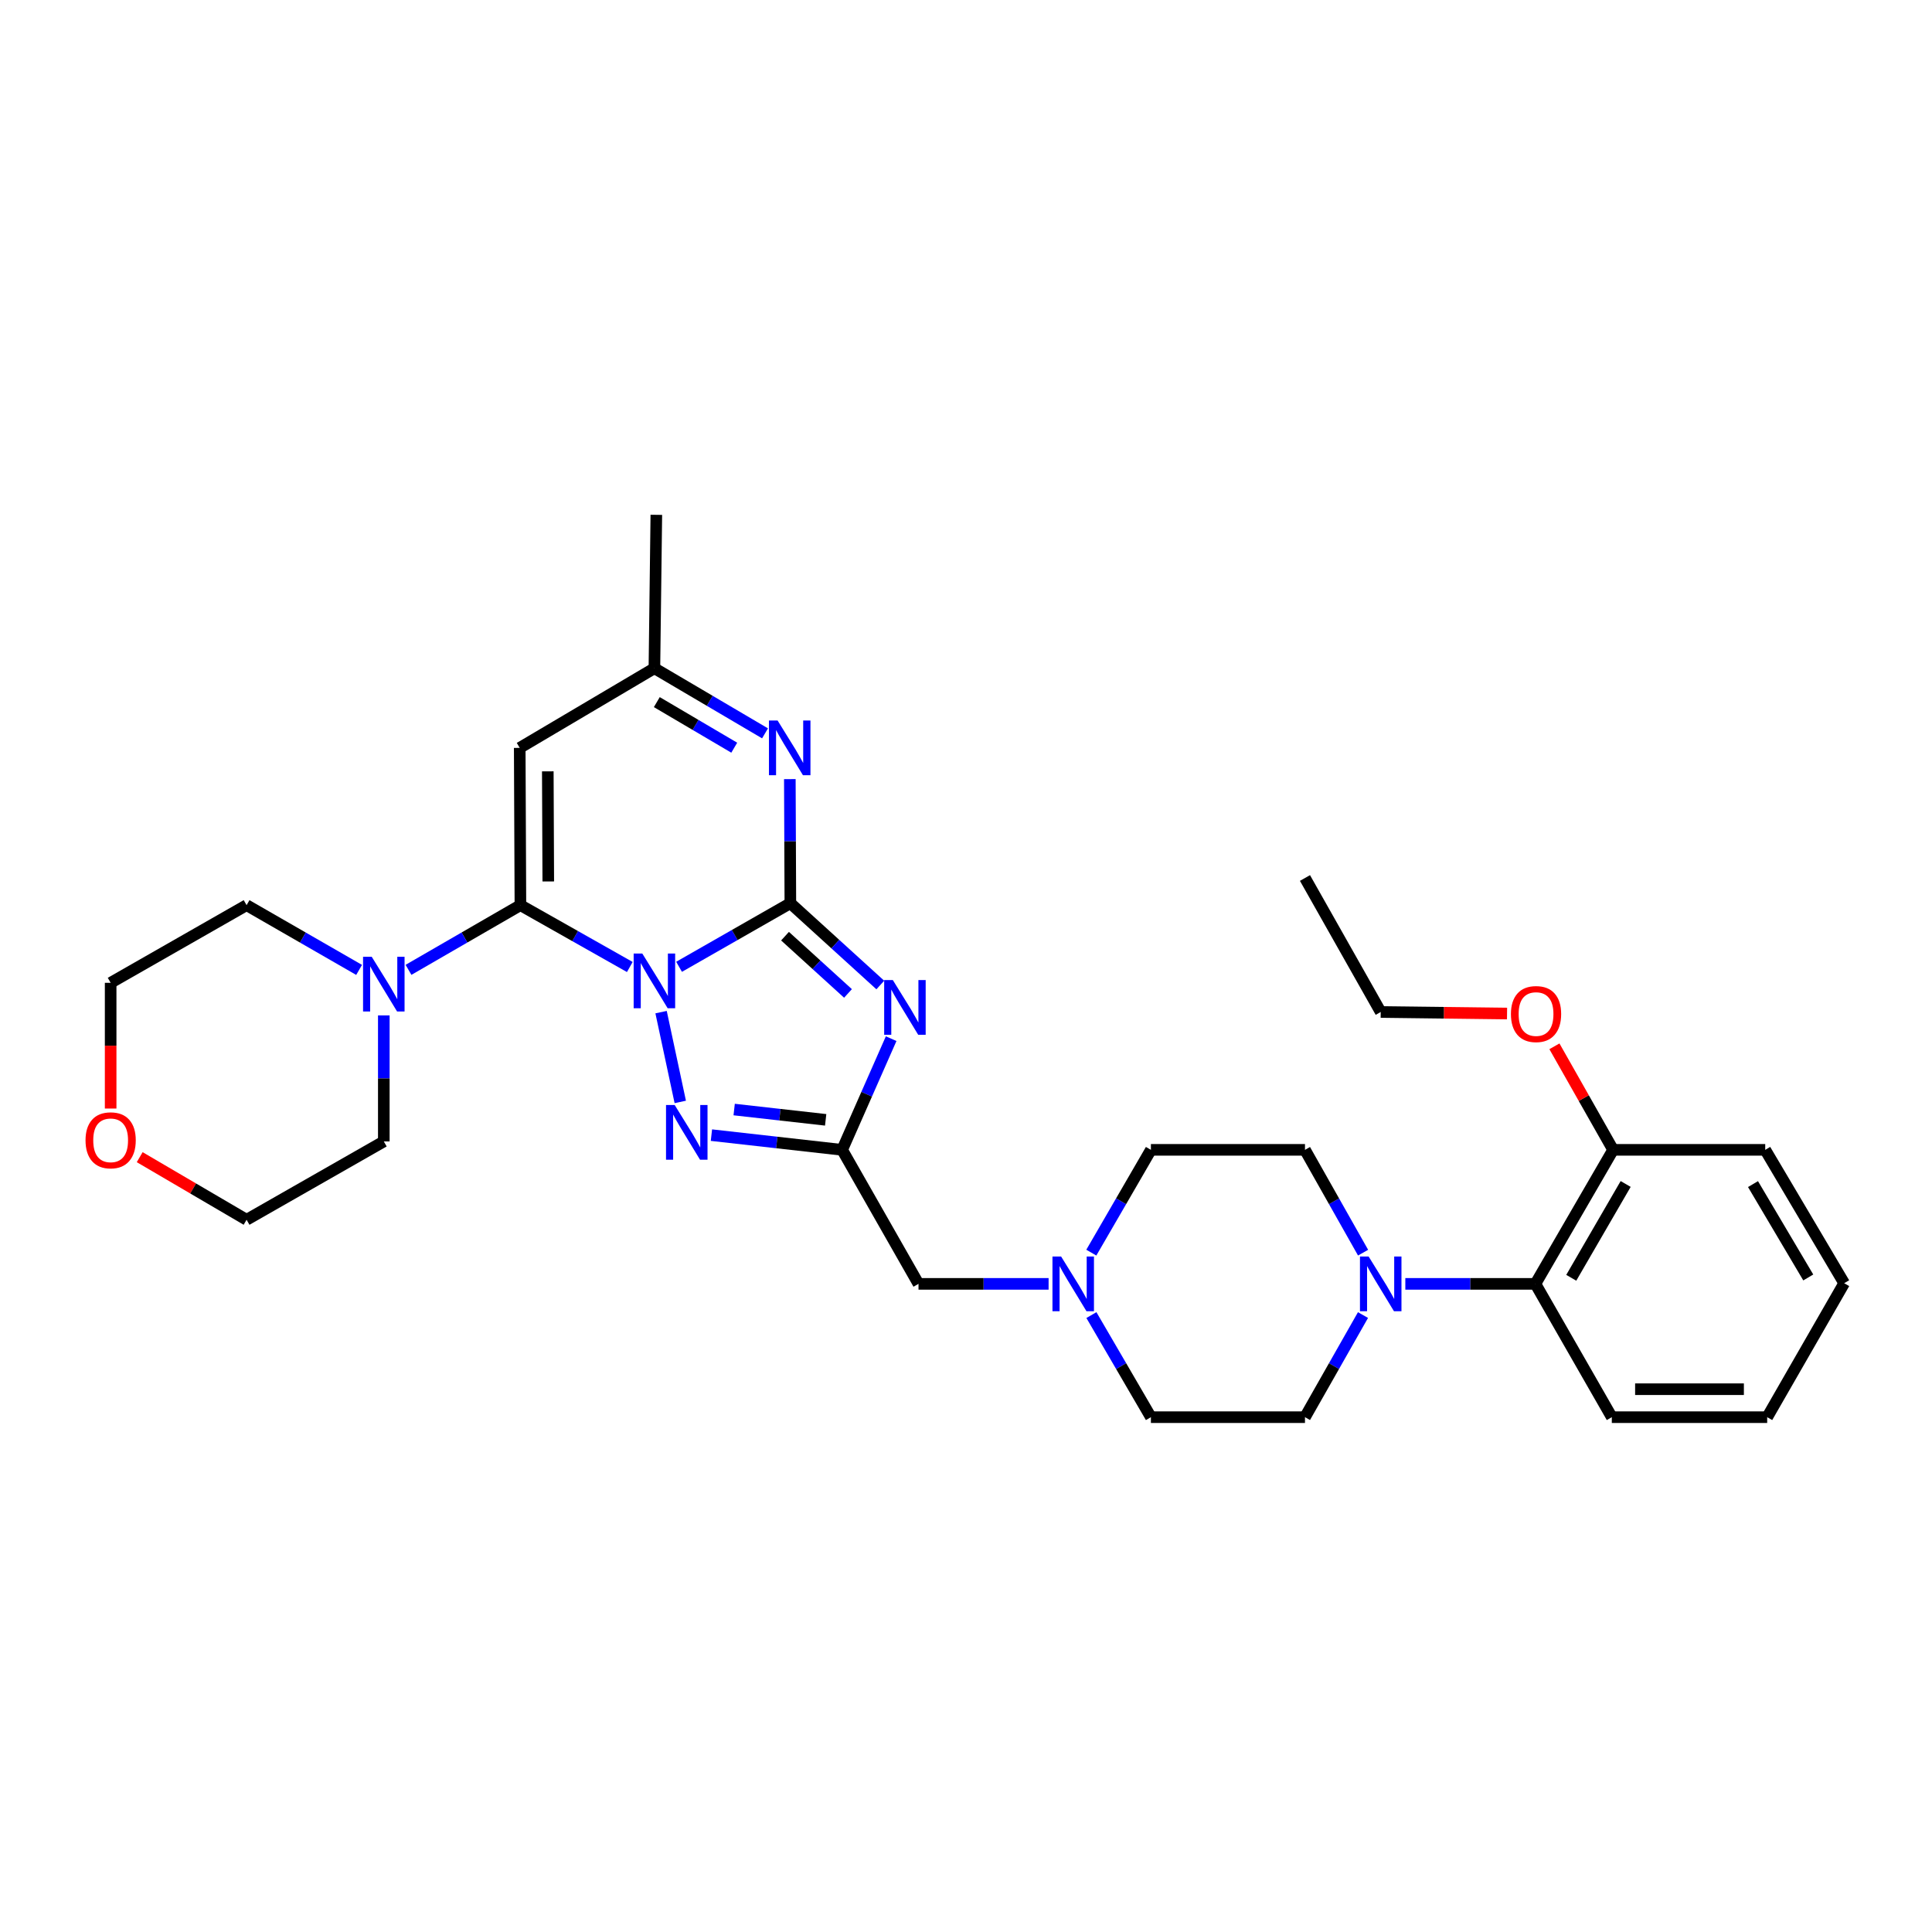 <?xml version='1.0' encoding='iso-8859-1'?>
<svg version='1.1' baseProfile='full'
              xmlns='http://www.w3.org/2000/svg'
                      xmlns:rdkit='http://www.rdkit.org/xml'
                      xmlns:xlink='http://www.w3.org/1999/xlink'
                  xml:space='preserve'
width='1000px' height='1000px' viewBox='0 0 1000 1000'>
<!-- END OF HEADER -->
<rect style='opacity:1.0;fill:#FFFFFF;stroke:none' width='1000' height='1000' x='0' y='0'> </rect>
<path class='bond-0' d='M 351.485,500.417 L 380.286,483.958' style='fill:none;fill-rule:evenodd;stroke:#0000FF;stroke-width:6px;stroke-linecap:butt;stroke-linejoin:miter;stroke-opacity:1' />
<path class='bond-0' d='M 380.286,483.958 L 409.087,467.498' style='fill:none;fill-rule:evenodd;stroke:#000000;stroke-width:6px;stroke-linecap:butt;stroke-linejoin:miter;stroke-opacity:1' />
<path class='bond-1' d='M 325.987,500.517 L 297.676,484.514' style='fill:none;fill-rule:evenodd;stroke:#0000FF;stroke-width:6px;stroke-linecap:butt;stroke-linejoin:miter;stroke-opacity:1' />
<path class='bond-1' d='M 297.676,484.514 L 269.364,468.512' style='fill:none;fill-rule:evenodd;stroke:#000000;stroke-width:6px;stroke-linecap:butt;stroke-linejoin:miter;stroke-opacity:1' />
<path class='bond-3' d='M 342.173,523.877 L 352.106,570.357' style='fill:none;fill-rule:evenodd;stroke:#0000FF;stroke-width:6px;stroke-linecap:butt;stroke-linejoin:miter;stroke-opacity:1' />
<path class='bond-2' d='M 409.087,467.498 L 432.365,488.671' style='fill:none;fill-rule:evenodd;stroke:#000000;stroke-width:6px;stroke-linecap:butt;stroke-linejoin:miter;stroke-opacity:1' />
<path class='bond-2' d='M 432.365,488.671 L 455.644,509.843' style='fill:none;fill-rule:evenodd;stroke:#0000FF;stroke-width:6px;stroke-linecap:butt;stroke-linejoin:miter;stroke-opacity:1' />
<path class='bond-2' d='M 406.329,484.56 L 422.624,499.381' style='fill:none;fill-rule:evenodd;stroke:#000000;stroke-width:6px;stroke-linecap:butt;stroke-linejoin:miter;stroke-opacity:1' />
<path class='bond-2' d='M 422.624,499.381 L 438.919,514.202' style='fill:none;fill-rule:evenodd;stroke:#0000FF;stroke-width:6px;stroke-linecap:butt;stroke-linejoin:miter;stroke-opacity:1' />
<path class='bond-5' d='M 409.087,467.498 L 408.952,435.384' style='fill:none;fill-rule:evenodd;stroke:#000000;stroke-width:6px;stroke-linecap:butt;stroke-linejoin:miter;stroke-opacity:1' />
<path class='bond-5' d='M 408.952,435.384 L 408.817,403.271' style='fill:none;fill-rule:evenodd;stroke:#0000FF;stroke-width:6px;stroke-linecap:butt;stroke-linejoin:miter;stroke-opacity:1' />
<path class='bond-6' d='M 269.364,468.512 L 269.01,387.101' style='fill:none;fill-rule:evenodd;stroke:#000000;stroke-width:6px;stroke-linecap:butt;stroke-linejoin:miter;stroke-opacity:1' />
<path class='bond-6' d='M 283.788,456.237 L 283.541,399.249' style='fill:none;fill-rule:evenodd;stroke:#000000;stroke-width:6px;stroke-linecap:butt;stroke-linejoin:miter;stroke-opacity:1' />
<path class='bond-7' d='M 269.364,468.512 L 240.402,485.251' style='fill:none;fill-rule:evenodd;stroke:#000000;stroke-width:6px;stroke-linecap:butt;stroke-linejoin:miter;stroke-opacity:1' />
<path class='bond-7' d='M 240.402,485.251 L 211.44,501.991' style='fill:none;fill-rule:evenodd;stroke:#0000FF;stroke-width:6px;stroke-linecap:butt;stroke-linejoin:miter;stroke-opacity:1' />
<path class='bond-31' d='M 461.259,537.609 L 448.576,566.383' style='fill:none;fill-rule:evenodd;stroke:#0000FF;stroke-width:6px;stroke-linecap:butt;stroke-linejoin:miter;stroke-opacity:1' />
<path class='bond-31' d='M 448.576,566.383 L 435.894,595.156' style='fill:none;fill-rule:evenodd;stroke:#000000;stroke-width:6px;stroke-linecap:butt;stroke-linejoin:miter;stroke-opacity:1' />
<path class='bond-4' d='M 368.235,587.544 L 402.065,591.35' style='fill:none;fill-rule:evenodd;stroke:#0000FF;stroke-width:6px;stroke-linecap:butt;stroke-linejoin:miter;stroke-opacity:1' />
<path class='bond-4' d='M 402.065,591.35 L 435.894,595.156' style='fill:none;fill-rule:evenodd;stroke:#000000;stroke-width:6px;stroke-linecap:butt;stroke-linejoin:miter;stroke-opacity:1' />
<path class='bond-4' d='M 380.003,574.299 L 403.683,576.964' style='fill:none;fill-rule:evenodd;stroke:#0000FF;stroke-width:6px;stroke-linecap:butt;stroke-linejoin:miter;stroke-opacity:1' />
<path class='bond-4' d='M 403.683,576.964 L 427.364,579.628' style='fill:none;fill-rule:evenodd;stroke:#000000;stroke-width:6px;stroke-linecap:butt;stroke-linejoin:miter;stroke-opacity:1' />
<path class='bond-12' d='M 435.894,595.156 L 475.417,664.527' style='fill:none;fill-rule:evenodd;stroke:#000000;stroke-width:6px;stroke-linecap:butt;stroke-linejoin:miter;stroke-opacity:1' />
<path class='bond-32' d='M 395.977,379.583 L 367.348,362.732' style='fill:none;fill-rule:evenodd;stroke:#0000FF;stroke-width:6px;stroke-linecap:butt;stroke-linejoin:miter;stroke-opacity:1' />
<path class='bond-32' d='M 367.348,362.732 L 338.719,345.88' style='fill:none;fill-rule:evenodd;stroke:#000000;stroke-width:6px;stroke-linecap:butt;stroke-linejoin:miter;stroke-opacity:1' />
<path class='bond-32' d='M 380.045,387.004 L 360.004,375.208' style='fill:none;fill-rule:evenodd;stroke:#0000FF;stroke-width:6px;stroke-linecap:butt;stroke-linejoin:miter;stroke-opacity:1' />
<path class='bond-32' d='M 360.004,375.208 L 339.964,363.412' style='fill:none;fill-rule:evenodd;stroke:#000000;stroke-width:6px;stroke-linecap:butt;stroke-linejoin:miter;stroke-opacity:1' />
<path class='bond-9' d='M 269.01,387.101 L 338.719,345.88' style='fill:none;fill-rule:evenodd;stroke:#000000;stroke-width:6px;stroke-linecap:butt;stroke-linejoin:miter;stroke-opacity:1' />
<path class='bond-19' d='M 185.87,502.02 L 156.75,485.266' style='fill:none;fill-rule:evenodd;stroke:#0000FF;stroke-width:6px;stroke-linecap:butt;stroke-linejoin:miter;stroke-opacity:1' />
<path class='bond-19' d='M 156.75,485.266 L 127.631,468.512' style='fill:none;fill-rule:evenodd;stroke:#000000;stroke-width:6px;stroke-linecap:butt;stroke-linejoin:miter;stroke-opacity:1' />
<path class='bond-20' d='M 198.658,525.574 L 198.658,558.19' style='fill:none;fill-rule:evenodd;stroke:#0000FF;stroke-width:6px;stroke-linecap:butt;stroke-linejoin:miter;stroke-opacity:1' />
<path class='bond-20' d='M 198.658,558.19 L 198.658,590.805' style='fill:none;fill-rule:evenodd;stroke:#000000;stroke-width:6px;stroke-linecap:butt;stroke-linejoin:miter;stroke-opacity:1' />
<path class='bond-8' d='M 705.484,680.671 L 690.469,707.1' style='fill:none;fill-rule:evenodd;stroke:#0000FF;stroke-width:6px;stroke-linecap:butt;stroke-linejoin:miter;stroke-opacity:1' />
<path class='bond-8' d='M 690.469,707.1 L 675.454,733.528' style='fill:none;fill-rule:evenodd;stroke:#000000;stroke-width:6px;stroke-linecap:butt;stroke-linejoin:miter;stroke-opacity:1' />
<path class='bond-10' d='M 727.397,664.527 L 761.06,664.527' style='fill:none;fill-rule:evenodd;stroke:#0000FF;stroke-width:6px;stroke-linecap:butt;stroke-linejoin:miter;stroke-opacity:1' />
<path class='bond-10' d='M 761.06,664.527 L 794.723,664.527' style='fill:none;fill-rule:evenodd;stroke:#000000;stroke-width:6px;stroke-linecap:butt;stroke-linejoin:miter;stroke-opacity:1' />
<path class='bond-34' d='M 705.528,648.375 L 690.491,621.766' style='fill:none;fill-rule:evenodd;stroke:#0000FF;stroke-width:6px;stroke-linecap:butt;stroke-linejoin:miter;stroke-opacity:1' />
<path class='bond-34' d='M 690.491,621.766 L 675.454,595.156' style='fill:none;fill-rule:evenodd;stroke:#000000;stroke-width:6px;stroke-linecap:butt;stroke-linejoin:miter;stroke-opacity:1' />
<path class='bond-22' d='M 338.719,345.88 L 339.716,266.472' style='fill:none;fill-rule:evenodd;stroke:#000000;stroke-width:6px;stroke-linecap:butt;stroke-linejoin:miter;stroke-opacity:1' />
<path class='bond-15' d='M 794.723,664.527 L 834.946,595.156' style='fill:none;fill-rule:evenodd;stroke:#000000;stroke-width:6px;stroke-linecap:butt;stroke-linejoin:miter;stroke-opacity:1' />
<path class='bond-15' d='M 813.281,661.383 L 841.437,612.824' style='fill:none;fill-rule:evenodd;stroke:#000000;stroke-width:6px;stroke-linecap:butt;stroke-linejoin:miter;stroke-opacity:1' />
<path class='bond-23' d='M 794.723,664.527 L 834.271,733.528' style='fill:none;fill-rule:evenodd;stroke:#000000;stroke-width:6px;stroke-linecap:butt;stroke-linejoin:miter;stroke-opacity:1' />
<path class='bond-11' d='M 542.751,664.527 L 509.084,664.527' style='fill:none;fill-rule:evenodd;stroke:#0000FF;stroke-width:6px;stroke-linecap:butt;stroke-linejoin:miter;stroke-opacity:1' />
<path class='bond-11' d='M 509.084,664.527 L 475.417,664.527' style='fill:none;fill-rule:evenodd;stroke:#000000;stroke-width:6px;stroke-linecap:butt;stroke-linejoin:miter;stroke-opacity:1' />
<path class='bond-17' d='M 564.864,648.363 L 580.286,621.76' style='fill:none;fill-rule:evenodd;stroke:#0000FF;stroke-width:6px;stroke-linecap:butt;stroke-linejoin:miter;stroke-opacity:1' />
<path class='bond-17' d='M 580.286,621.76 L 595.708,595.156' style='fill:none;fill-rule:evenodd;stroke:#000000;stroke-width:6px;stroke-linecap:butt;stroke-linejoin:miter;stroke-opacity:1' />
<path class='bond-18' d='M 564.909,680.684 L 580.309,707.106' style='fill:none;fill-rule:evenodd;stroke:#0000FF;stroke-width:6px;stroke-linecap:butt;stroke-linejoin:miter;stroke-opacity:1' />
<path class='bond-18' d='M 580.309,707.106 L 595.708,733.528' style='fill:none;fill-rule:evenodd;stroke:#000000;stroke-width:6px;stroke-linecap:butt;stroke-linejoin:miter;stroke-opacity:1' />
<path class='bond-13' d='M 675.454,595.156 L 595.708,595.156' style='fill:none;fill-rule:evenodd;stroke:#000000;stroke-width:6px;stroke-linecap:butt;stroke-linejoin:miter;stroke-opacity:1' />
<path class='bond-14' d='M 675.454,733.528 L 595.708,733.528' style='fill:none;fill-rule:evenodd;stroke:#000000;stroke-width:6px;stroke-linecap:butt;stroke-linejoin:miter;stroke-opacity:1' />
<path class='bond-21' d='M 834.946,595.156 L 819.757,568.364' style='fill:none;fill-rule:evenodd;stroke:#000000;stroke-width:6px;stroke-linecap:butt;stroke-linejoin:miter;stroke-opacity:1' />
<path class='bond-21' d='M 819.757,568.364 L 804.567,541.571' style='fill:none;fill-rule:evenodd;stroke:#FF0000;stroke-width:6px;stroke-linecap:butt;stroke-linejoin:miter;stroke-opacity:1' />
<path class='bond-26' d='M 834.946,595.156 L 913.679,595.156' style='fill:none;fill-rule:evenodd;stroke:#000000;stroke-width:6px;stroke-linecap:butt;stroke-linejoin:miter;stroke-opacity:1' />
<path class='bond-16' d='M 72.309,598.946 L 99.97,615.148' style='fill:none;fill-rule:evenodd;stroke:#FF0000;stroke-width:6px;stroke-linecap:butt;stroke-linejoin:miter;stroke-opacity:1' />
<path class='bond-16' d='M 99.97,615.148 L 127.631,631.35' style='fill:none;fill-rule:evenodd;stroke:#000000;stroke-width:6px;stroke-linecap:butt;stroke-linejoin:miter;stroke-opacity:1' />
<path class='bond-33' d='M 57.271,573.782 L 57.271,541.242' style='fill:none;fill-rule:evenodd;stroke:#FF0000;stroke-width:6px;stroke-linecap:butt;stroke-linejoin:miter;stroke-opacity:1' />
<path class='bond-33' d='M 57.271,541.242 L 57.271,508.703' style='fill:none;fill-rule:evenodd;stroke:#000000;stroke-width:6px;stroke-linecap:butt;stroke-linejoin:miter;stroke-opacity:1' />
<path class='bond-24' d='M 127.631,468.512 L 57.271,508.703' style='fill:none;fill-rule:evenodd;stroke:#000000;stroke-width:6px;stroke-linecap:butt;stroke-linejoin:miter;stroke-opacity:1' />
<path class='bond-25' d='M 198.658,590.805 L 127.631,631.35' style='fill:none;fill-rule:evenodd;stroke:#000000;stroke-width:6px;stroke-linecap:butt;stroke-linejoin:miter;stroke-opacity:1' />
<path class='bond-27' d='M 780.043,524.605 L 747.349,524.206' style='fill:none;fill-rule:evenodd;stroke:#FF0000;stroke-width:6px;stroke-linecap:butt;stroke-linejoin:miter;stroke-opacity:1' />
<path class='bond-27' d='M 747.349,524.206 L 714.656,523.807' style='fill:none;fill-rule:evenodd;stroke:#000000;stroke-width:6px;stroke-linecap:butt;stroke-linejoin:miter;stroke-opacity:1' />
<path class='bond-29' d='M 834.271,733.528 L 914.692,733.528' style='fill:none;fill-rule:evenodd;stroke:#000000;stroke-width:6px;stroke-linecap:butt;stroke-linejoin:miter;stroke-opacity:1' />
<path class='bond-29' d='M 846.334,719.051 L 902.629,719.051' style='fill:none;fill-rule:evenodd;stroke:#000000;stroke-width:6px;stroke-linecap:butt;stroke-linejoin:miter;stroke-opacity:1' />
<path class='bond-35' d='M 913.679,595.156 L 954.545,664.189' style='fill:none;fill-rule:evenodd;stroke:#000000;stroke-width:6px;stroke-linecap:butt;stroke-linejoin:miter;stroke-opacity:1' />
<path class='bond-35' d='M 907.351,612.886 L 935.957,661.209' style='fill:none;fill-rule:evenodd;stroke:#000000;stroke-width:6px;stroke-linecap:butt;stroke-linejoin:miter;stroke-opacity:1' />
<path class='bond-28' d='M 714.656,523.807 L 675.454,454.453' style='fill:none;fill-rule:evenodd;stroke:#000000;stroke-width:6px;stroke-linecap:butt;stroke-linejoin:miter;stroke-opacity:1' />
<path class='bond-30' d='M 914.692,733.528 L 954.545,664.189' style='fill:none;fill-rule:evenodd;stroke:#000000;stroke-width:6px;stroke-linecap:butt;stroke-linejoin:miter;stroke-opacity:1' />
<path  class='atom-0' d='M 332.459 493.553
L 341.739 508.553
Q 342.659 510.033, 344.139 512.713
Q 345.619 515.393, 345.699 515.553
L 345.699 493.553
L 349.459 493.553
L 349.459 521.873
L 345.579 521.873
L 335.619 505.473
Q 334.459 503.553, 333.219 501.353
Q 332.019 499.153, 331.659 498.473
L 331.659 521.873
L 327.979 521.873
L 327.979 493.553
L 332.459 493.553
' fill='#0000FF'/>
<path  class='atom-3' d='M 462.128 507.275
L 471.408 522.275
Q 472.328 523.755, 473.808 526.435
Q 475.288 529.115, 475.368 529.275
L 475.368 507.275
L 479.128 507.275
L 479.128 535.595
L 475.248 535.595
L 465.288 519.195
Q 464.128 517.275, 462.888 515.075
Q 461.688 512.875, 461.328 512.195
L 461.328 535.595
L 457.648 535.595
L 457.648 507.275
L 462.128 507.275
' fill='#0000FF'/>
<path  class='atom-4' d='M 349.212 571.948
L 358.492 586.948
Q 359.412 588.428, 360.892 591.108
Q 362.372 593.788, 362.452 593.948
L 362.452 571.948
L 366.212 571.948
L 366.212 600.268
L 362.332 600.268
L 352.372 583.868
Q 351.212 581.948, 349.972 579.748
Q 348.772 577.548, 348.412 576.868
L 348.412 600.268
L 344.732 600.268
L 344.732 571.948
L 349.212 571.948
' fill='#0000FF'/>
<path  class='atom-6' d='M 402.489 372.941
L 411.769 387.941
Q 412.689 389.421, 414.169 392.101
Q 415.649 394.781, 415.729 394.941
L 415.729 372.941
L 419.489 372.941
L 419.489 401.261
L 415.609 401.261
L 405.649 384.861
Q 404.489 382.941, 403.249 380.741
Q 402.049 378.541, 401.689 377.861
L 401.689 401.261
L 398.009 401.261
L 398.009 372.941
L 402.489 372.941
' fill='#0000FF'/>
<path  class='atom-8' d='M 192.398 495.218
L 201.678 510.218
Q 202.598 511.698, 204.078 514.378
Q 205.558 517.058, 205.638 517.218
L 205.638 495.218
L 209.398 495.218
L 209.398 523.538
L 205.518 523.538
L 195.558 507.138
Q 194.398 505.218, 193.158 503.018
Q 191.958 500.818, 191.598 500.138
L 191.598 523.538
L 187.918 523.538
L 187.918 495.218
L 192.398 495.218
' fill='#0000FF'/>
<path  class='atom-9' d='M 708.396 650.367
L 717.676 665.367
Q 718.596 666.847, 720.076 669.527
Q 721.556 672.207, 721.636 672.367
L 721.636 650.367
L 725.396 650.367
L 725.396 678.687
L 721.516 678.687
L 711.556 662.287
Q 710.396 660.367, 709.156 658.167
Q 707.956 655.967, 707.596 655.287
L 707.596 678.687
L 703.916 678.687
L 703.916 650.367
L 708.396 650.367
' fill='#0000FF'/>
<path  class='atom-12' d='M 549.233 650.367
L 558.513 665.367
Q 559.433 666.847, 560.913 669.527
Q 562.393 672.207, 562.473 672.367
L 562.473 650.367
L 566.233 650.367
L 566.233 678.687
L 562.353 678.687
L 552.393 662.287
Q 551.233 660.367, 549.993 658.167
Q 548.793 655.967, 548.433 655.287
L 548.433 678.687
L 544.753 678.687
L 544.753 650.367
L 549.233 650.367
' fill='#0000FF'/>
<path  class='atom-17' d='M 44.271 590.218
Q 44.271 583.418, 47.631 579.618
Q 50.991 575.818, 57.271 575.818
Q 63.551 575.818, 66.911 579.618
Q 70.271 583.418, 70.271 590.218
Q 70.271 597.098, 66.871 601.018
Q 63.471 604.898, 57.271 604.898
Q 51.031 604.898, 47.631 601.018
Q 44.271 597.138, 44.271 590.218
M 57.271 601.698
Q 61.591 601.698, 63.911 598.818
Q 66.271 595.898, 66.271 590.218
Q 66.271 584.658, 63.911 581.858
Q 61.591 579.018, 57.271 579.018
Q 52.951 579.018, 50.591 581.818
Q 48.271 584.618, 48.271 590.218
Q 48.271 595.938, 50.591 598.818
Q 52.951 601.698, 57.271 601.698
' fill='#FF0000'/>
<path  class='atom-22' d='M 782.053 524.868
Q 782.053 518.068, 785.413 514.268
Q 788.773 510.468, 795.053 510.468
Q 801.333 510.468, 804.693 514.268
Q 808.053 518.068, 808.053 524.868
Q 808.053 531.748, 804.653 535.668
Q 801.253 539.548, 795.053 539.548
Q 788.813 539.548, 785.413 535.668
Q 782.053 531.788, 782.053 524.868
M 795.053 536.348
Q 799.373 536.348, 801.693 533.468
Q 804.053 530.548, 804.053 524.868
Q 804.053 519.308, 801.693 516.508
Q 799.373 513.668, 795.053 513.668
Q 790.733 513.668, 788.373 516.468
Q 786.053 519.268, 786.053 524.868
Q 786.053 530.588, 788.373 533.468
Q 790.733 536.348, 795.053 536.348
' fill='#FF0000'/>
</svg>
